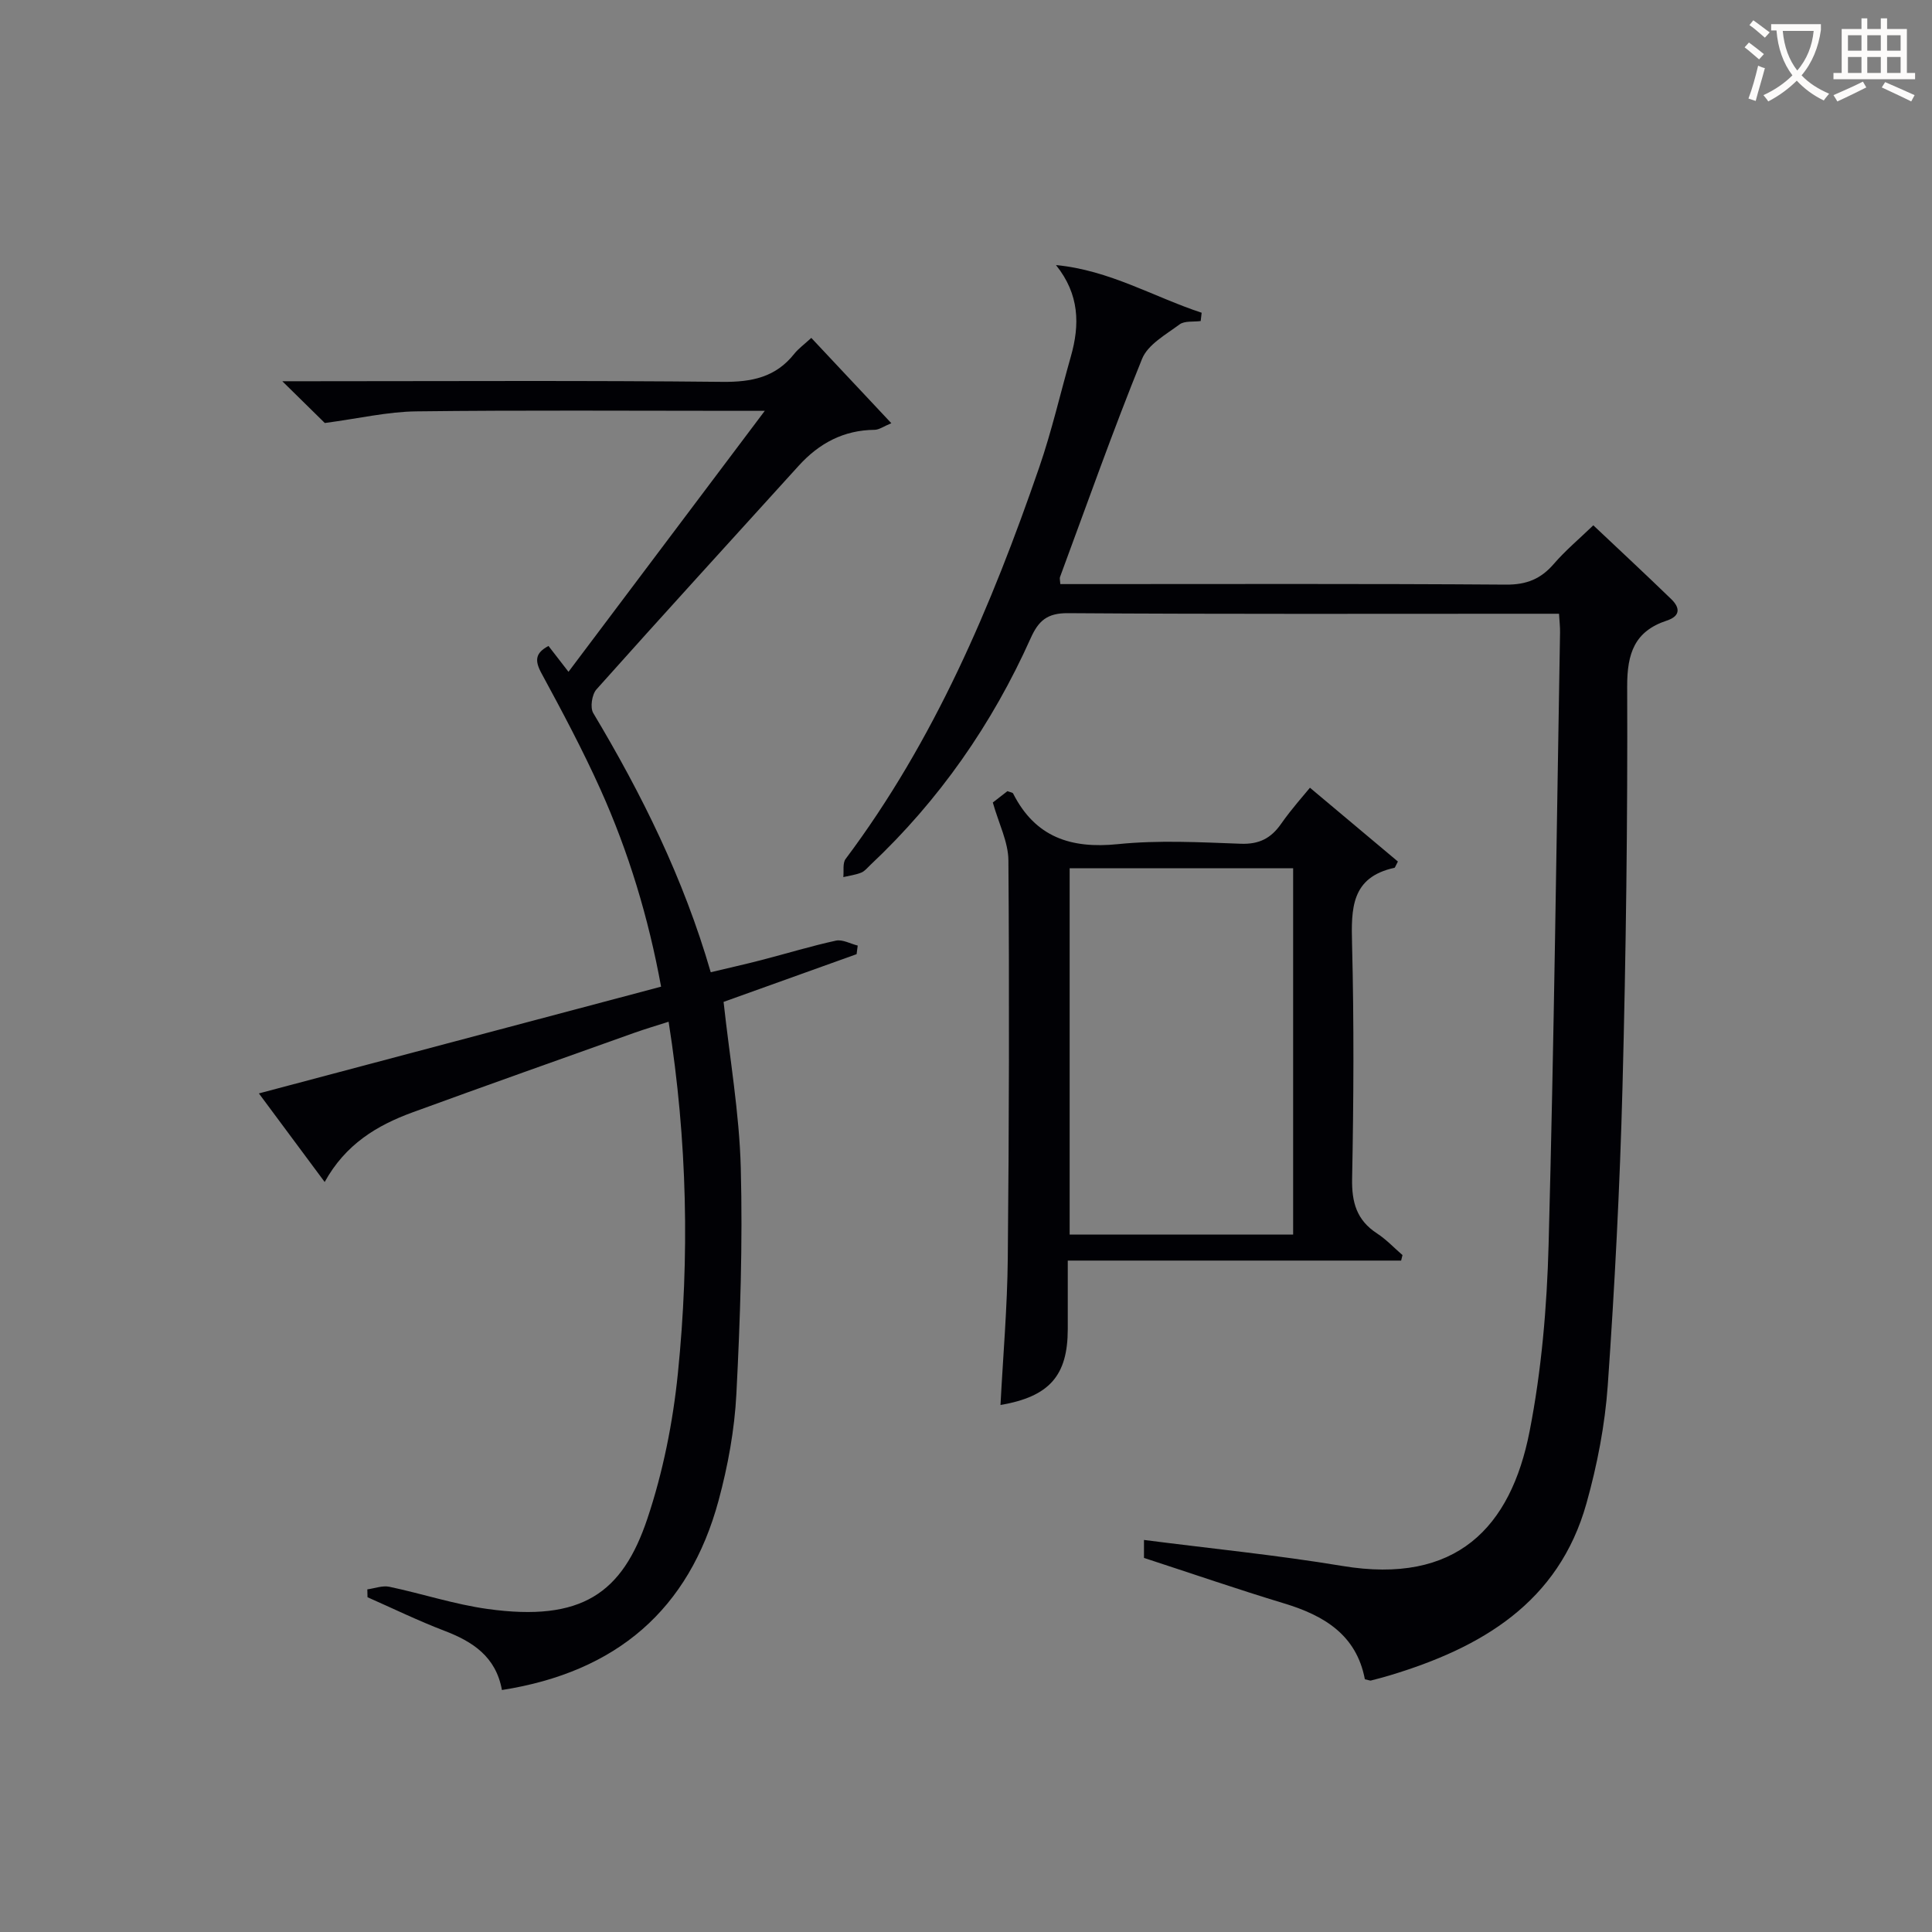 <svg enable-background="new 0 0 400 400" viewBox="0 0 400 400" xmlns="http://www.w3.org/2000/svg"><rect x="0" y="0" width="400" height="400" fill="#808080" stroke="none"/><g fill="#010105"><path d="m282.58 347.67c-1.74-9.17-8.41-13.19-16.71-15.7-9.67-2.93-19.24-6.23-29.02-9.42 0-1.4 0-2.82 0-3.72 13.81 1.78 27.5 3.13 41.05 5.38 23.61 3.93 34.88-7.95 38.78-27.84 2.48-12.66 3.59-25.71 3.94-38.63 1.13-42.27 1.64-84.56 2.37-126.84.02-1.12-.12-2.24-.21-3.83-1.93 0-3.55 0-5.18 0-32.17 0-64.33.1-96.5-.12-4.28-.03-6.08 1.55-7.7 5.16-7.98 17.81-18.95 33.57-33.2 46.97-.61.57-1.17 1.3-1.9 1.59-1.17.47-2.46.63-3.7.92.14-1.27-.18-2.88.48-3.76 18.39-24.54 30.18-52.36 40.08-81.07 2.59-7.51 4.37-15.3 6.55-22.96 1.87-6.57 1.8-12.84-3.08-18.92 11.12 1.06 20.24 6.61 30.16 9.87-.07.57-.14 1.15-.2 1.72-1.48.2-3.33-.08-4.38.7-2.83 2.1-6.55 4.16-7.75 7.11-6.05 14.91-11.41 30.1-17 45.2-.1.28.02.64.07 1.45h5.29c29 0 58-.1 87 .11 4.25.03 7.2-1.18 9.89-4.3 2.37-2.75 5.2-5.12 8.17-7.98 5.31 5.01 10.77 10.09 16.13 15.28 1.82 1.76 1.96 3.49-.9 4.44-6.67 2.2-8.24 6.75-8.22 13.64.11 27.64-.25 55.29-.97 82.92-.54 20.61-1.61 41.22-3.05 61.79-.58 8.2-2.18 16.46-4.4 24.39-5.76 20.61-21.79 29.95-40.8 35.67-1.26.38-2.54.71-3.82 1.04-.15.06-.32-.04-1.27-.26z"/><path d="m103.92 349.9c-1.25-6.92-6.05-10.03-11.95-12.28-5.39-2.06-10.6-4.6-15.88-6.93-.01-.54-.03-1.09-.04-1.63 1.52-.2 3.13-.83 4.54-.54 6.81 1.43 13.49 3.65 20.35 4.6 19.51 2.71 27.91-3.25 33.09-18.69 3.24-9.67 5.29-19.95 6.32-30.11 2.44-24.04 1.97-48.1-1.92-72.78-2.56.82-4.87 1.5-7.12 2.3-15.32 5.47-30.65 10.89-45.92 16.47-7.32 2.68-13.84 6.57-18.17 14.41-4.57-6.15-8.87-11.94-13.62-18.34 27.99-7.43 55.43-14.71 83.27-22.1-2.61-14.28-6.72-27.88-12.57-40.88-3.68-8.17-7.91-16.11-12.19-24-1.43-2.63-1.31-4.2 1.45-5.66 1.22 1.58 2.42 3.13 4.14 5.35 13.46-17.89 26.66-35.44 40.64-54.03-2.99 0-4.58 0-6.17 0-21.99 0-43.99-.16-65.98.11-5.94.07-11.87 1.47-18.94 2.41-1.79-1.77-4.85-4.77-8.8-8.65h6.15c28.33 0 56.65-.17 84.98.13 6.05.06 11-.94 14.85-5.79.9-1.13 2.13-2.01 3.54-3.31 5.46 5.82 10.76 11.47 16.57 17.66-1.58.65-2.52 1.36-3.47 1.37-6.42.06-11.49 2.79-15.71 7.44-13.97 15.42-28.01 30.77-41.87 46.3-.94 1.05-1.35 3.77-.66 4.91 10.02 16.76 18.66 34.13 24.32 53.65 3.59-.86 7.06-1.63 10.5-2.52 5.14-1.33 10.23-2.89 15.41-4.02 1.37-.3 3.01.65 4.52 1.02-.08.59-.15 1.18-.23 1.78-9.32 3.34-18.63 6.69-27.54 9.88 1.27 11.69 3.26 22.99 3.56 34.35.41 15.59-.11 31.24-.91 46.82-.38 7.41-1.75 14.9-3.69 22.08-6.11 22.57-21.1 35.49-44.85 39.22z"/><path d="m290.09 260.99c-22.73 0-45.46 0-69.02 0v14.2c-.01 9.62-3.79 13.96-13.93 15.7.53-10.14 1.41-20.22 1.51-30.3.27-27.48.33-54.97.13-82.45-.03-3.81-1.99-7.61-3.23-11.99.67-.52 1.9-1.48 3.03-2.35.59.23 1.06.27 1.17.48 4.58 9.03 11.93 11.49 21.71 10.49 8.41-.86 16.98-.39 25.46-.08 3.79.13 6.23-1.13 8.33-4.14 2.18-3.12 4.75-5.96 5.96-7.46 6.17 5.18 12.31 10.33 18.21 15.28-.55 1.03-.6 1.28-.71 1.3-9 1.95-8.97 8.46-8.78 15.85.41 16.15.33 32.32.01 48.47-.1 4.95.94 8.63 5.16 11.38 1.92 1.25 3.52 2.97 5.27 4.48-.09.38-.19.76-.28 1.14zm-68.63-81.23v75.84h46.27c0-25.39 0-50.45 0-75.84-15.56 0-30.93 0-46.27 0z"/></g><path d="m362.1 8.8c1.1.8 2.1 1.6 3.1 2.4l-1 1.1c-1.3-1.1-2.3-2-3-2.5zm1.9 4.8c.5.2.9.4 1.4.5-.6 2.3-1.3 4.5-1.9 6.8l-1.5-.5c.8-2.1 1.4-4.3 2-6.8zm-1-9.4c1.3.9 2.4 1.8 3.4 2.5l-1 1.1c-1.4-1.2-2.4-2.1-3.2-2.6zm3.7 2.2v-1.4h10.3v1.2c-.5 3.6-1.8 6.8-4 9.4 1.5 1.6 3.4 2.8 5.7 3.8-.3.4-.7.8-1.1 1.4-2.3-1.1-4.1-2.5-5.6-4.1-1.6 1.6-3.6 3.1-5.9 4.3-.3-.5-.7-.9-1-1.3 2.4-1.1 4.4-2.5 6-4.1-1.9-2.5-3-5.6-3.3-9.3h-1.1zm8.8 0h-6.4c.3 3.3 1.3 6 3 8.2 2-2.3 3.1-5.1 3.4-8.2z" fill="#fcfbfa"/><path d="m385.3 3.8h1.3v2.2h2.8v-2.2h1.3v2.2h4.1v9.1h1.7v1.3h-16.9v-1.3h1.7v-9.1h4.1v-2.2zm.4 13.1.7 1.2c-1.8.9-3.8 1.9-6 2.9-.2-.4-.5-.8-.8-1.3 2.3-1 4.3-1.9 6.1-2.8zm-3.1-6.4h2.8v-3.2h-2.8zm0 4.6h2.8v-3.3h-2.8zm4-4.6h2.8v-3.2h-2.8zm0 4.6h2.8v-3.3h-2.8zm3.7 1.9c2.1.9 4.1 1.8 6.1 2.7l-.7 1.3c-2.2-1.1-4.2-2-6.1-2.9zm3.2-9.7h-2.8v3.2h2.8zm-2.8 7.8h2.8v-3.3h-2.8z" fill="#fcfbfa"/></svg>

